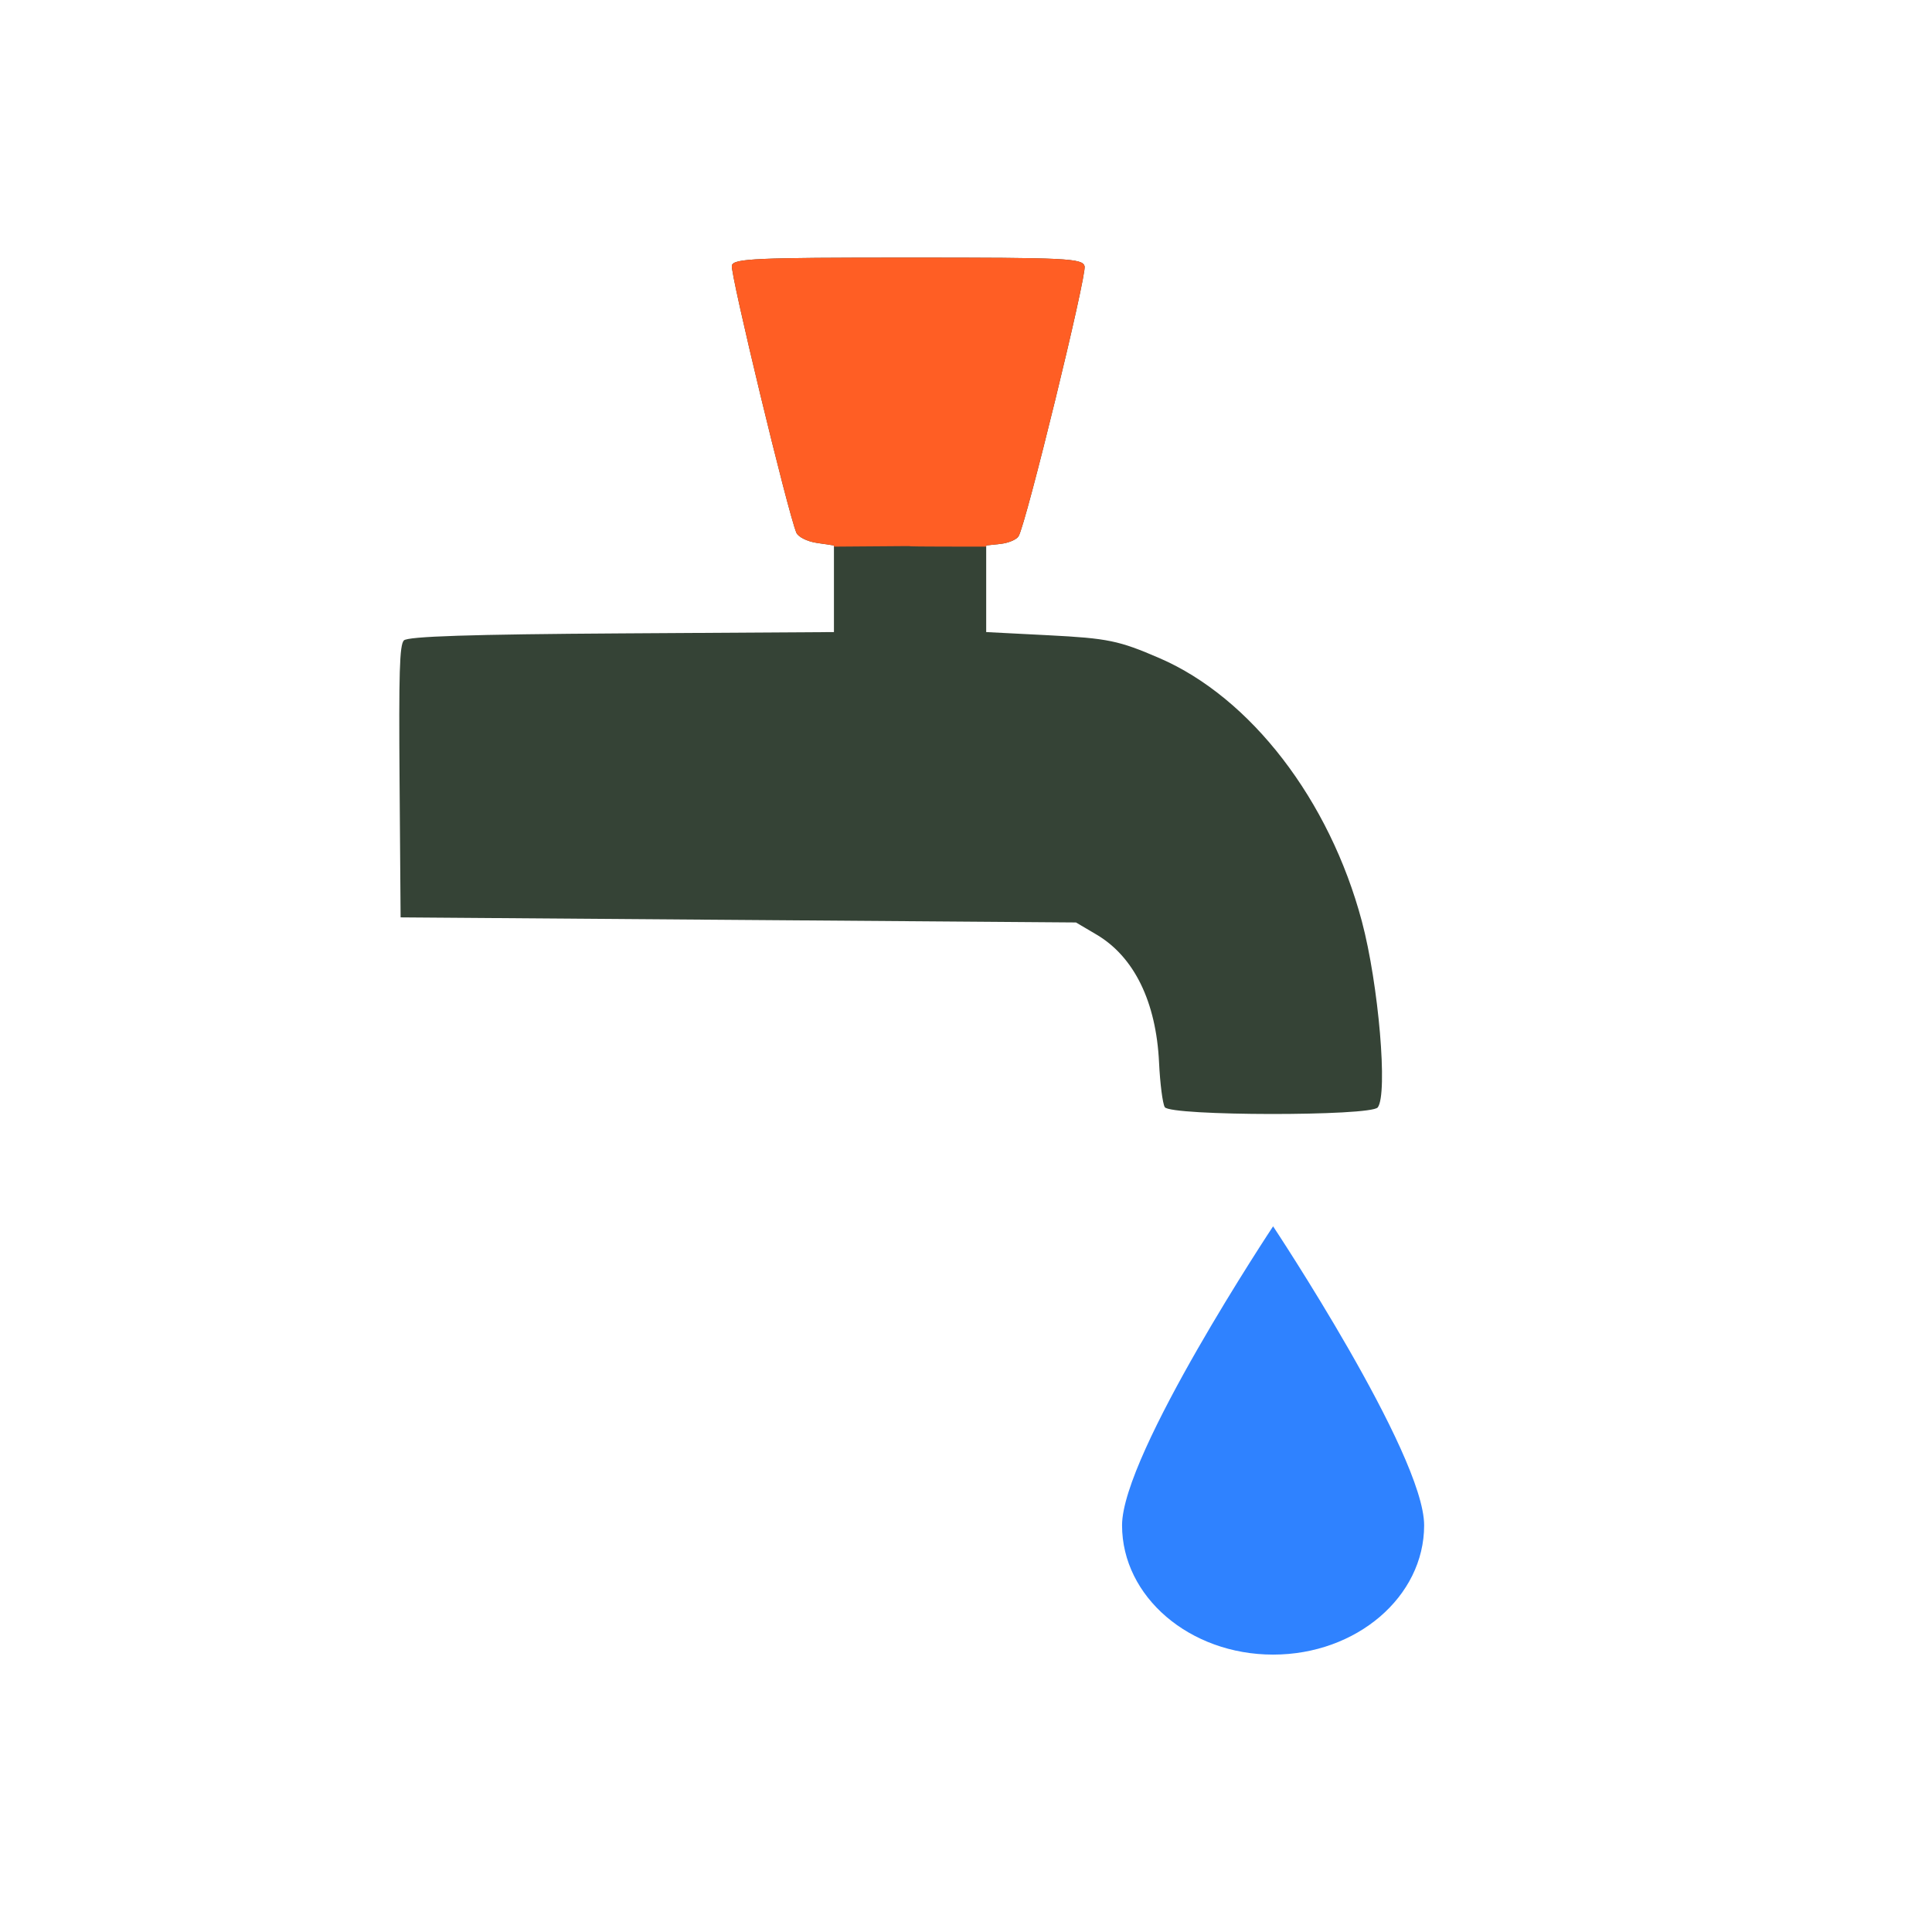 <?xml version="1.0" encoding="UTF-8"?> <svg xmlns="http://www.w3.org/2000/svg" width="150" height="150" viewBox="0 0 150 150" fill="none"> <rect width="150" height="150" fill="white"></rect> <g clip-path="url(#clip0_2325_2191)"> <path fill-rule="evenodd" clip-rule="evenodd" d="M56.821 20.606C56.665 21.135 61.169 39.799 61.83 41.36C61.969 41.689 62.675 42.042 63.414 42.151L64.747 42.349V45.711V49.074L48.256 49.176C36.573 49.248 31.645 49.408 31.354 49.724C31.022 50.083 30.958 52.213 31.023 60.697L31.103 71.225L57.321 71.422L83.539 71.62L85.132 72.56C88.056 74.285 89.765 77.781 89.989 82.498C90.067 84.13 90.267 85.688 90.433 85.959C90.859 86.654 106.437 86.673 106.968 85.979C107.765 84.939 107.037 76.42 105.734 71.528C103.225 62.113 97.109 54.161 90.019 51.096C86.868 49.734 86.019 49.559 81.417 49.322L76.568 49.074V45.711V42.349L77.681 42.228C78.294 42.161 78.924 41.895 79.082 41.635C79.665 40.673 84.398 21.312 84.208 20.664C84.029 20.056 82.871 20 70.506 20C58.659 20 56.977 20.074 56.821 20.606Z" fill="#354336"></path> <path fill-rule="evenodd" clip-rule="evenodd" d="M56.82 20.606C56.665 21.135 61.169 39.799 61.829 41.36C61.968 41.689 62.674 42.042 63.413 42.151L64.746 42.349V42.441C76.567 42.349 64.746 42.441 76.567 42.441V42.349L77.681 42.228C78.293 42.161 78.923 41.895 79.081 41.635C79.665 40.673 84.397 21.312 84.207 20.664C84.028 20.056 82.871 20 70.505 20C58.658 20 56.976 20.074 56.82 20.606Z" fill="#FF5E24"></path> <path d="M87.116 118.425C87.116 123.969 92.366 128.463 98.843 128.463C105.32 128.463 110.57 123.969 110.57 118.425C110.57 112.881 98.843 95.211 98.843 95.211C98.843 95.211 87.116 112.881 87.116 118.425Z" fill="#2F82FF"></path> </g> <defs> <clipPath id="clip0_2325_2191"> <rect width="109" height="109" fill="white" transform="translate(31 20)"></rect> </clipPath> </defs> </svg> 